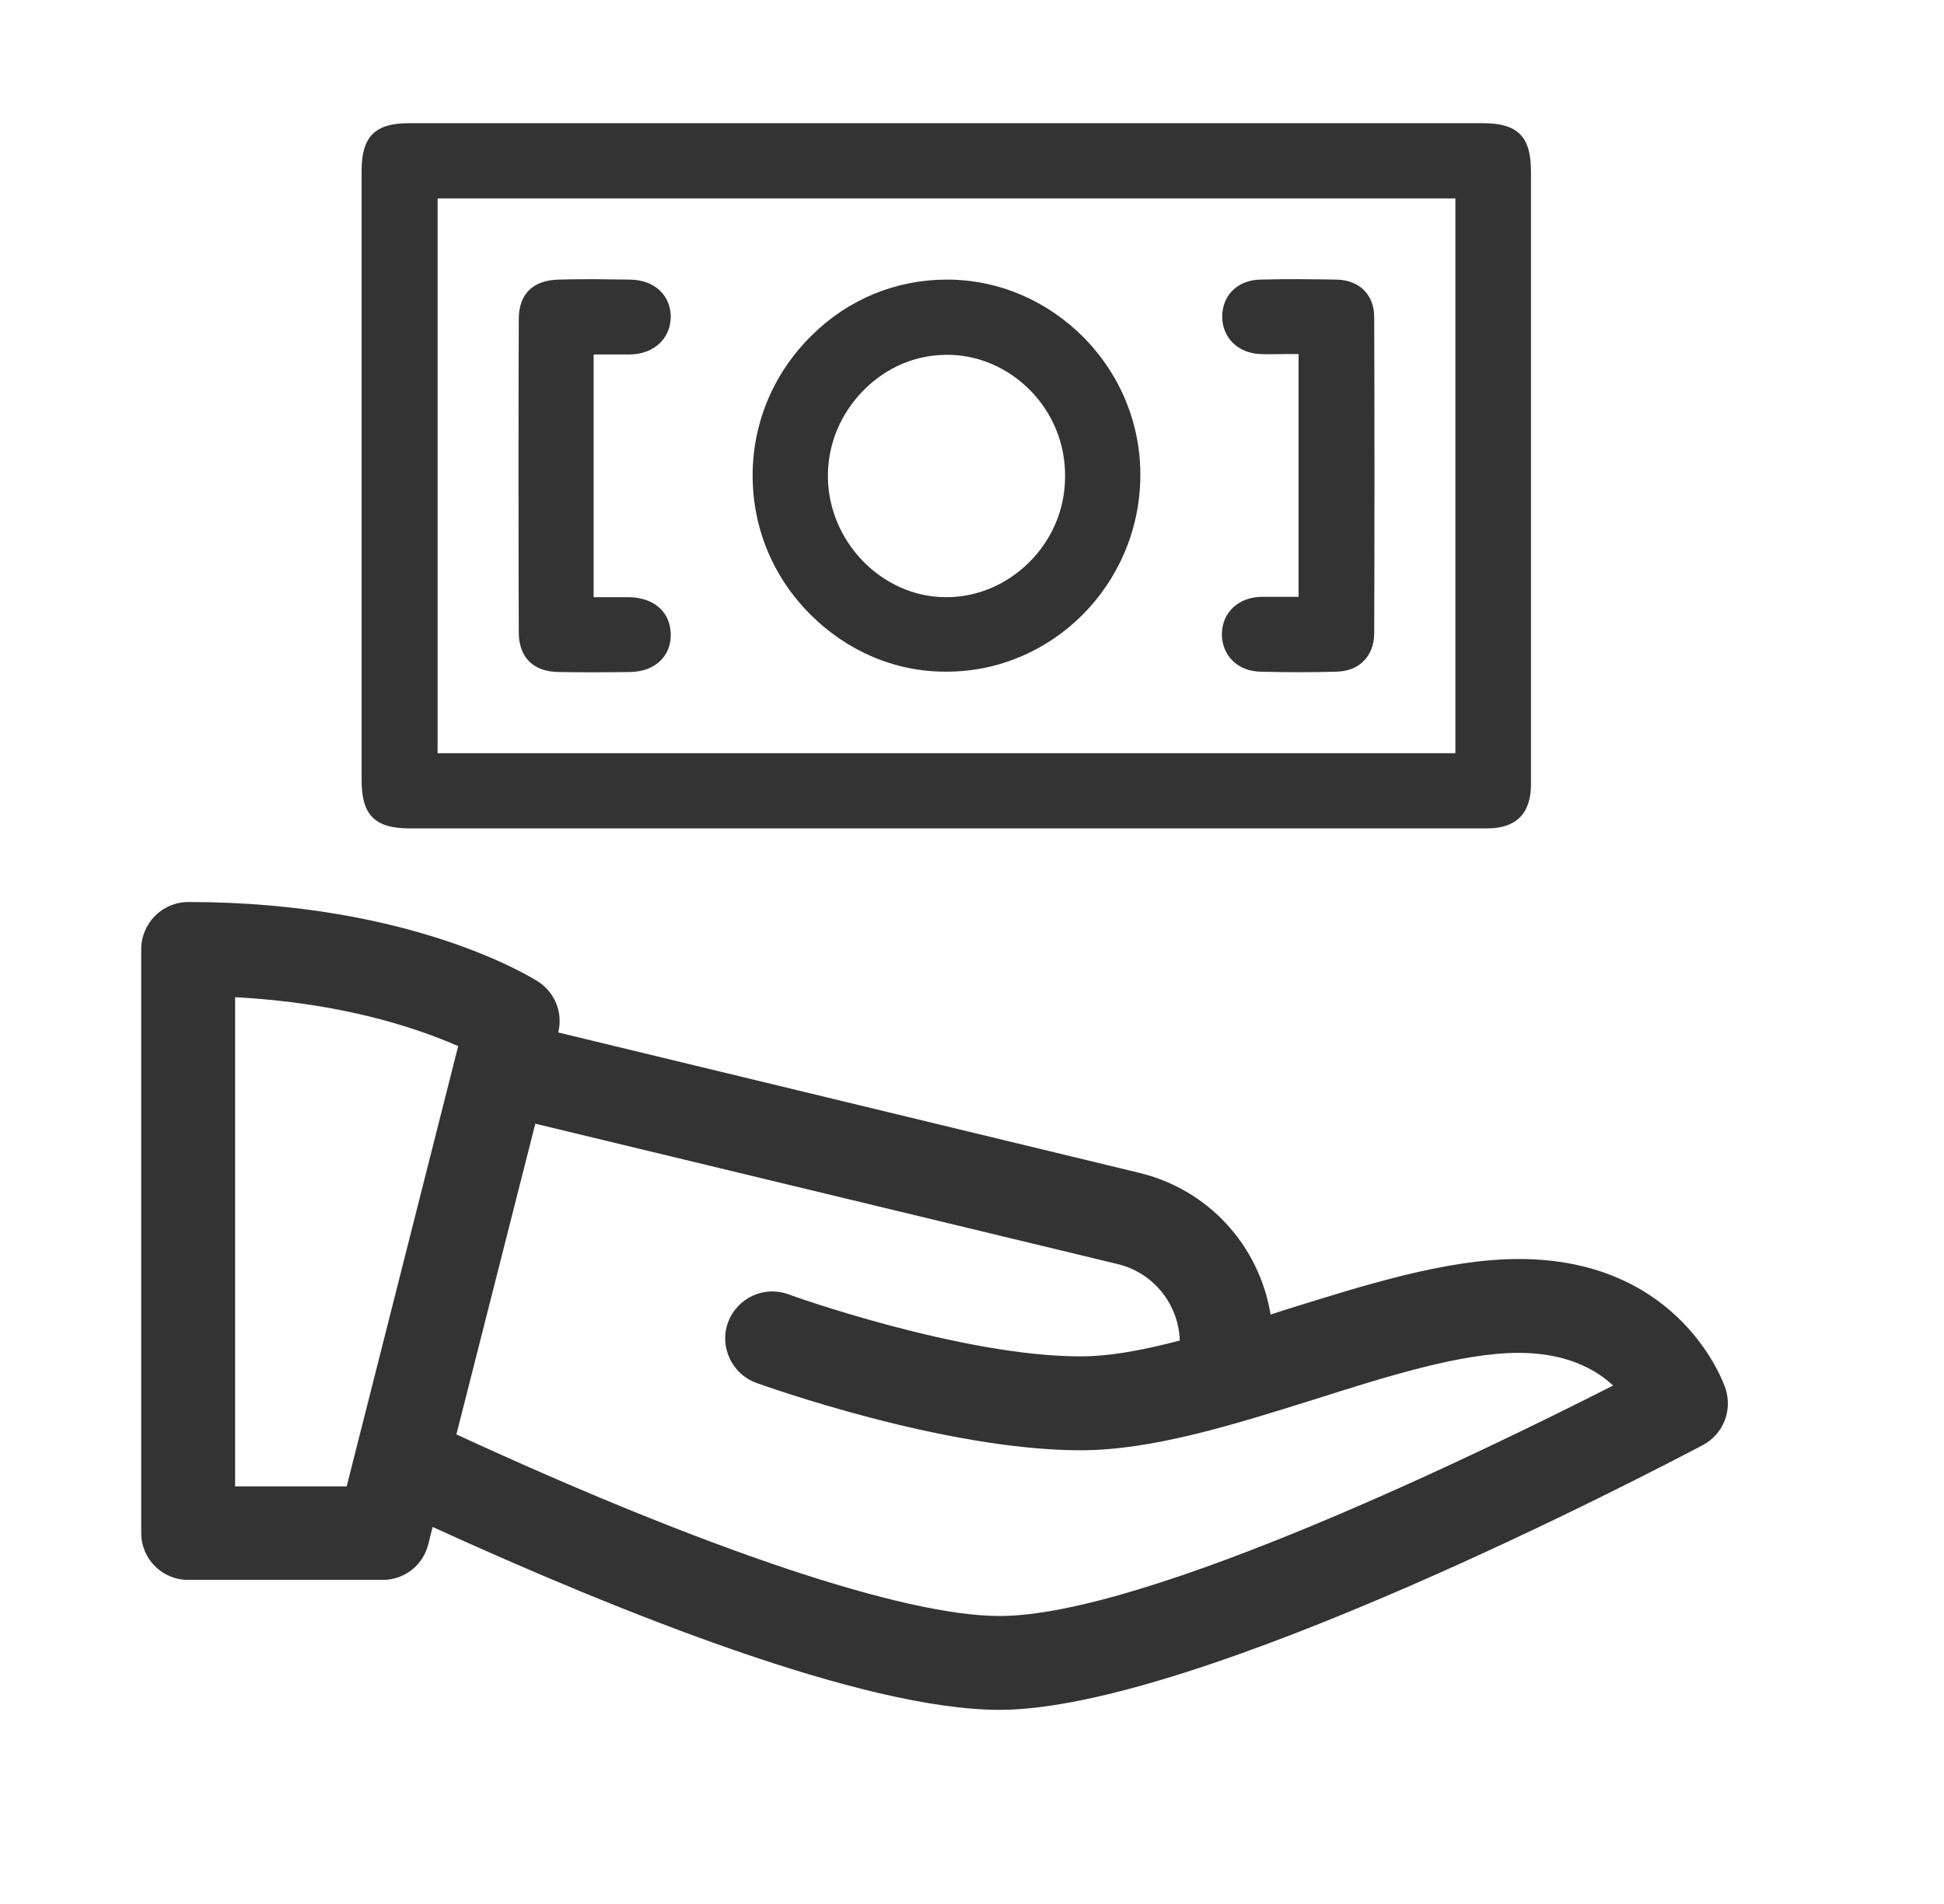 <svg width="49" height="48" viewBox="0 0 49 48" fill="none" xmlns="http://www.w3.org/2000/svg">
<g id="Icon / Tritone / Contact / 36px / Hand-money">
<g id="Vector">
<path d="M37.384 3.106H10.293C9.452 3.106 9.115 3.452 9.115 4.293C9.115 9.422 9.115 14.55 9.115 19.679C9.115 20.548 9.452 20.884 10.32 20.884C19.373 20.884 28.435 20.884 37.487 20.884C38.216 20.884 38.589 20.511 38.589 19.773C38.589 14.616 38.589 9.468 38.589 4.312C38.589 3.443 38.253 3.106 37.384 3.106ZM36.684 18.988H11.03V5.003H36.684V18.988Z" fill="#333333"/>
<path d="M23.904 7.049H23.857C22.587 7.049 21.381 7.544 20.466 8.45C19.513 9.384 18.98 10.627 18.971 11.953C18.962 13.28 19.466 14.522 20.41 15.475C21.335 16.409 22.549 16.933 23.829 16.933H23.857C26.519 16.933 28.706 14.746 28.743 12.037C28.762 10.72 28.257 9.468 27.323 8.515C26.398 7.581 25.183 7.058 23.904 7.049ZM25.931 14.186C25.361 14.746 24.623 15.055 23.857 15.055H23.829C22.222 15.046 20.868 13.644 20.868 12C20.868 11.178 21.195 10.412 21.783 9.823C22.353 9.253 23.091 8.945 23.866 8.945H23.876C24.651 8.945 25.389 9.263 25.95 9.823C26.538 10.412 26.856 11.197 26.846 12.019C26.846 12.831 26.519 13.607 25.931 14.186Z" fill="#333333"/>
<path d="M13.076 8.048C13.067 10.459 13.067 13.037 13.076 15.933C13.076 16.568 13.431 16.933 14.085 16.942C14.627 16.951 15.216 16.951 15.879 16.942C16.505 16.933 16.916 16.55 16.907 15.989C16.897 15.428 16.486 15.064 15.851 15.055C15.655 15.055 15.449 15.055 15.253 15.055H14.963V8.936H15.3C15.496 8.936 15.692 8.936 15.879 8.936C16.486 8.927 16.907 8.534 16.907 7.974C16.897 7.432 16.486 7.058 15.888 7.049C15.599 7.049 15.309 7.039 15.02 7.039C14.702 7.039 14.394 7.039 14.095 7.049C13.431 7.058 13.076 7.413 13.076 8.048Z" fill="#333333"/>
<path d="M31.77 16.933C32.433 16.951 33.078 16.951 33.685 16.933C34.255 16.923 34.628 16.549 34.638 15.98C34.647 13.326 34.647 10.645 34.638 7.992C34.638 7.432 34.264 7.058 33.685 7.049C33.068 7.039 32.452 7.03 31.77 7.049C31.2 7.058 30.807 7.441 30.807 7.983C30.807 8.515 31.209 8.908 31.77 8.926C31.975 8.936 32.171 8.926 32.386 8.926C32.48 8.926 32.582 8.926 32.685 8.926H32.732V15.046H32.685C32.489 15.046 32.302 15.046 32.115 15.046C32.013 15.046 31.9 15.046 31.798 15.046C31.209 15.055 30.798 15.447 30.798 15.998C30.807 16.54 31.209 16.923 31.77 16.933Z" fill="#333333"/>
<path d="M38.282 31.74C36.46 31.74 34.404 32.395 32.404 33.018L32.026 33.14C31.738 31.384 30.438 29.973 28.693 29.562L14.071 26.029C14.193 25.54 13.993 25.029 13.571 24.751C13.449 24.673 10.415 22.74 4.749 22.74C4.093 22.74 3.56 23.273 3.56 23.929V38.651C3.56 39.306 4.093 39.829 4.738 39.829H9.649C10.193 39.829 10.66 39.462 10.793 38.94L10.904 38.495C15.604 40.64 21.749 43.106 25.193 43.106C30.182 43.106 41.638 37.106 42.926 36.429C43.438 36.151 43.671 35.562 43.493 35.006C43.449 34.873 42.36 31.74 38.282 31.74ZM11.549 26.373L8.738 37.473H5.926V25.14C8.66 25.284 10.538 25.929 11.549 26.373ZM27.238 34.195C24.238 34.195 19.915 32.651 19.871 32.629C19.26 32.406 18.582 32.718 18.349 33.34C18.127 33.951 18.449 34.64 19.06 34.862C19.249 34.929 23.793 36.562 27.238 36.562C29.06 36.562 31.127 35.906 33.115 35.284C34.938 34.706 36.827 34.106 38.282 34.106C39.46 34.106 40.204 34.506 40.66 34.929C37.493 36.54 28.904 40.74 25.193 40.74C22.793 40.74 17.815 39.073 11.504 36.162L13.493 28.329L28.149 31.862C29.06 32.073 29.704 32.862 29.738 33.795C28.682 34.073 27.893 34.195 27.238 34.195Z" fill="#333333"/>
</g>
</g>
</svg>
